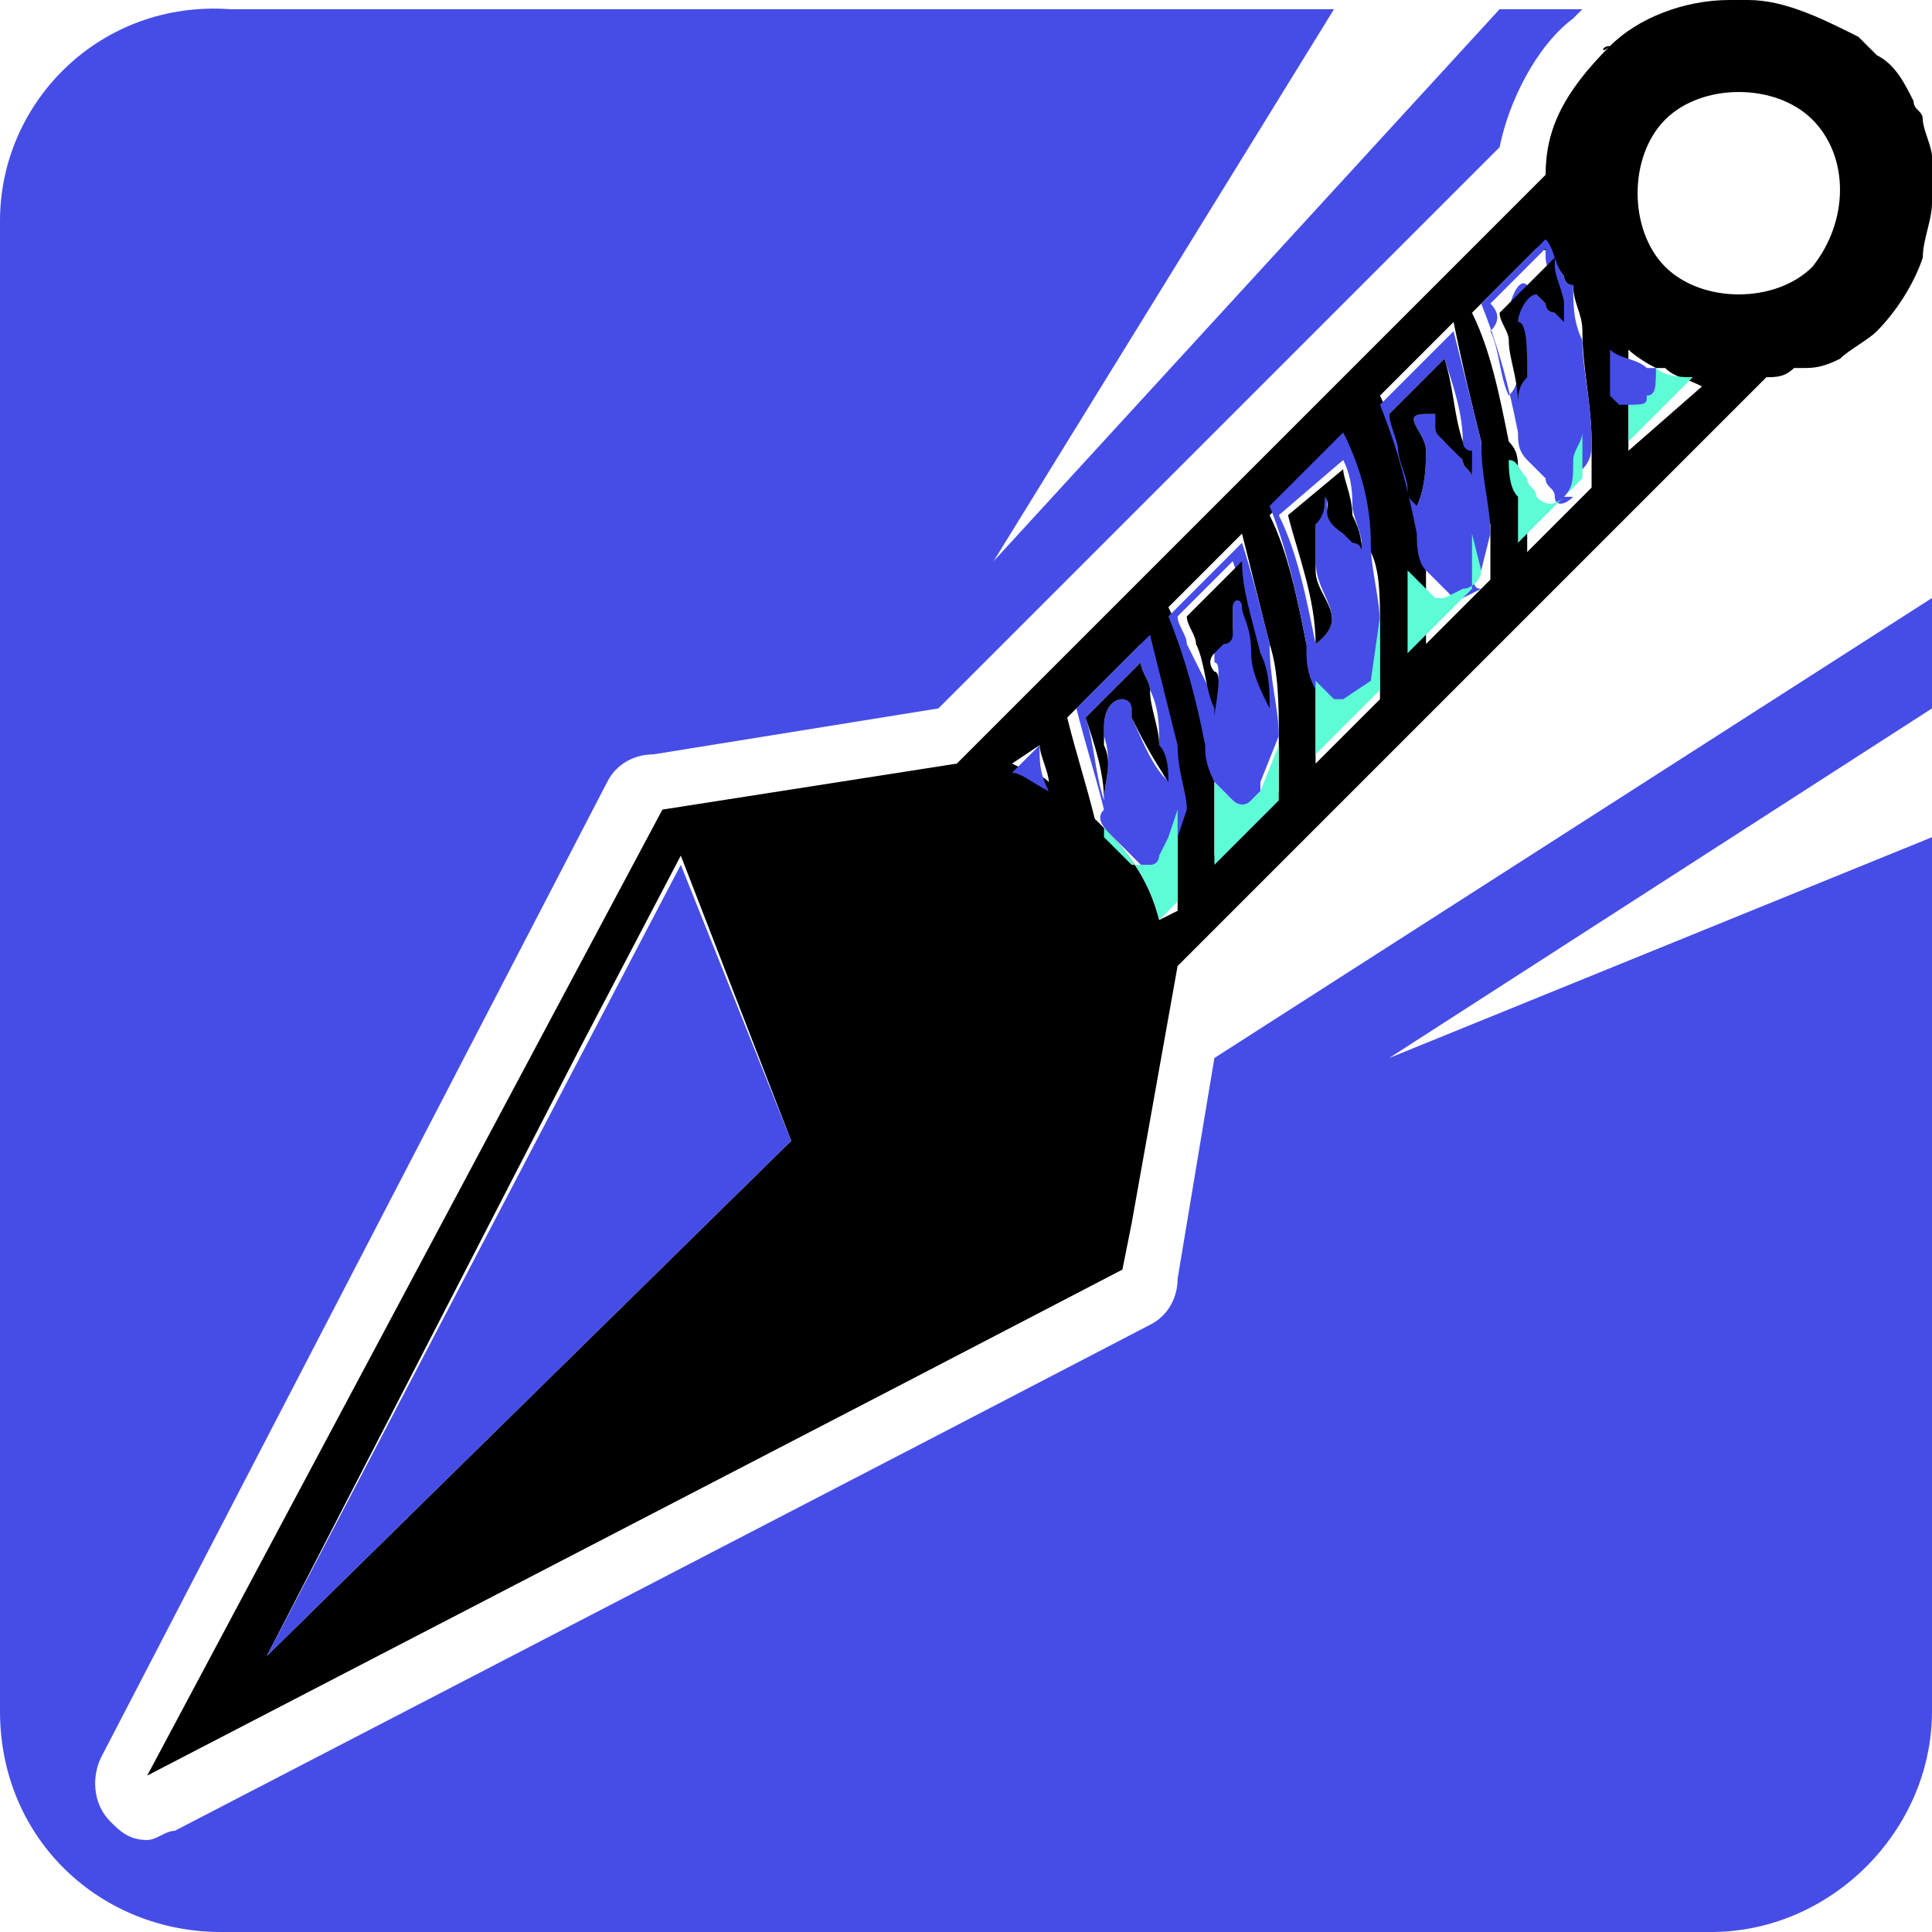 <?xml version="1.0" encoding="UTF-8"?>
<svg xmlns="http://www.w3.org/2000/svg" xmlns:xlink="http://www.w3.org/1999/xlink" version="1.1" id="Livello_1" x="0px" y="0px" viewBox="0 0 21 21" style="enable-background:new 0 0 21 21;" xml:space="preserve">
<style type="text/css">
	.st0{fill:#464DE6;}
	.st1{fill:#5EFBD7;}
</style>
<g>
	<path class="st0" d="M21,7.7V6.5l-7.8,5l-0.4,2.4c0,0.2-0.1,0.4-0.3,0.5L10,15.7l-8.1,4.2c-0.1,0-0.2,0.1-0.3,0.1   c-0.2,0-0.3-0.1-0.4-0.2C1,19.6,1,19.3,1.1,19.1L6.6,8.5c0.1-0.2,0.3-0.3,0.5-0.3l3.1-0.5l6.1-6.1c0.1-0.5,0.4-1.1,0.8-1.4   c0,0,0.1-0.1,0.1-0.1h-0.9l-5.5,6l3.7-6h-12C1.1,0,0,1.1,0,2.4v16.2C0,20,1.1,21,2.4,21h16.2c1.3,0,2.4-1.1,2.4-2.4V9.1l-5.9,2.4   L21,7.7z"></path>
	<path d="M17.5,0.5C17.4,0.5,17.4,0.6,17.5,0.5C17,1,16.8,1.4,16.8,1.9l-6.4,6.4L7.2,8.8l0,0L1.6,19.3l0,0v0l8.1-4.2l2.5-1.3v0   l0.1-0.5l0.5-2.8l6.4-6.4c0.1,0,0.2,0,0.3-0.1c0,0,0.1,0,0.1,0C19.7,4,19.8,4,20,3.9c0.1-0.1,0.3-0.2,0.4-0.3   c0.2-0.2,0.4-0.5,0.5-0.8C20.9,2.6,21,2.4,21,2.2c0,0,0-0.1,0-0.1C21,2,21,2,21,2c0-0.1,0-0.2,0-0.3c0-0.1-0.1-0.3-0.1-0.4   c0-0.1-0.1-0.1-0.1-0.2c-0.1-0.2-0.2-0.4-0.4-0.5c-0.1-0.1-0.1-0.1-0.2-0.2C19.8,0.2,19.4,0,19,0c0,0-0.1,0-0.1,0c0,0,0,0,0,0   c0,0-0.1,0-0.1,0C18.3,0,17.8,0.2,17.5,0.5z M12.6,10c-0.1-0.4-0.3-0.7-0.6-1l0,0c0,0-0.1-0.1-0.1-0.1c-0.1-0.4-0.2-0.7-0.3-1.1   L12.4,7c0.1,0.4,0.2,0.8,0.3,1.2c0,0.2,0.1,0.4,0.1,0.7c0,0.2,0,0.3,0,0.5c0,0,0,0,0,0c0,0.2,0,0.3,0,0.5L12.6,10   C12.6,10,12.6,10,12.6,10z M8.6,12.4L8.6,12.4L2.9,18l3.4-6.6l1.1-2.1L8.6,12.4z M16.2,5.7L16.2,5.7c0,0.1,0,0.2,0,0.3   c0,0.1,0,0.2,0,0.3l-0.7,0.7c0-0.1,0-0.3,0-0.4c0,0,0-0.1,0-0.1c0-0.1,0-0.3,0-0.4c0-0.1,0-0.3-0.1-0.4c-0.1-0.5-0.2-1-0.4-1.4   l0.8-0.8C15.9,4,16,4.4,16.1,4.8C16.1,5.1,16.1,5.4,16.2,5.7z M15,6.8c0,0.1,0,0.2,0,0.4c0,0.1,0,0.2,0,0.4l-0.7,0.7   c0-0.1,0-0.3,0-0.4c0,0,0,0,0,0c0-0.1,0-0.3,0-0.4c0-0.2,0-0.3-0.1-0.5c-0.1-0.5-0.2-1-0.4-1.4l0.8-0.8c0.1,0.4,0.2,0.8,0.3,1.2   C15,6.2,15,6.5,15,6.8z M13.9,8L13.9,8L13.9,8c0,0.1,0,0.2,0,0.3c0,0.1,0,0.2,0,0.3l-0.7,0.7c0-0.1,0-0.3,0-0.4c0,0,0-0.1,0-0.1   c0-0.1,0-0.3,0-0.4c0-0.1,0-0.2-0.1-0.4c-0.1-0.5-0.2-1-0.4-1.4l0.8-0.8c0.1,0.4,0.2,0.8,0.3,1.2C13.9,7.3,13.9,7.7,13.9,8z    M11.3,8.1c0,0.1,0.1,0.3,0.1,0.4c-0.1-0.1-0.2-0.1-0.4-0.2L11.3,8.1z M17.7,4.9c0-0.1,0-0.2,0-0.3c0-0.1,0-0.2,0-0.3v0   c0-0.1,0-0.2,0-0.3c0-0.1,0-0.2,0-0.2C17.7,3.8,17.8,3.9,18,4c0,0,0,0,0.1,0c0.1,0.1,0.2,0.1,0.4,0.2c0,0,0,0,0,0L17.7,4.9z    M17.3,4.8c0,0.2,0,0.3,0,0.5L16.6,6c0-0.1,0-0.3,0-0.4c0,0,0-0.1,0-0.1c0-0.1,0-0.3-0.1-0.4c0-0.1,0-0.2-0.1-0.3   c-0.1-0.5-0.2-1-0.4-1.4l0.7-0.7c0,0,0,0,0,0C16.9,2.7,16.9,2.9,17,3c0,0,0,0.1,0.1,0.1c0,0.2,0.1,0.3,0.1,0.5   C17.2,4,17.3,4.4,17.3,4.8z M19.7,2.9c-0.4,0.4-1.2,0.4-1.6,0c-0.4-0.4-0.4-1.2,0-1.6c0.4-0.4,1.2-0.4,1.6,0   C20.1,1.7,20.1,2.4,19.7,2.9z"></path>
	<path class="st1" d="M18,4c0,0.2,0,0.3-0.1,0.3c0,0-0.1,0-0.1,0c0,0-0.1,0-0.1-0.1v0c0,0.1,0,0.2,0,0.3c0,0.1,0,0.2,0,0.3l0.7-0.7   c0,0,0,0,0,0C18.3,4.1,18.1,4.1,18,4z"></path>
	<path class="st0" d="M11.3,8.1L11,8.4c0.1,0,0.2,0.1,0.4,0.2C11.3,8.4,11.3,8.3,11.3,8.1z"></path>
	<path class="st0" d="M13.5,5.9l-0.8,0.8c0.2,0.5,0.3,0.9,0.4,1.4c0,0.1,0,0.2,0.1,0.4l0.2,0.2c0.1,0.1,0.1,0.1,0.2,0l0.1-0.1   c0,0,0,0,0-0.1L13.9,8v0l0,0c0-0.3-0.1-0.6-0.1-1C13.7,6.6,13.6,6.2,13.5,5.9z M13.8,7.6C13.7,7.6,13.7,7.6,13.8,7.6   c-0.1-0.2-0.2-0.4-0.2-0.6c0-0.3-0.1-0.5-0.1-0.5c0-0.1-0.1,0-0.1,0c0,0,0,0,0,0c0,0.1,0,0.2,0,0.3c0,0.1,0,0.1-0.1,0.1   c0,0-0.1,0-0.1,0.1c0,0.1,0,0.1,0,0.2c0,0,0,0,0,0c0,0,0,0,0,0c0,0,0,0,0,0l0,0c0.1,0,0,0.4,0,0.5c0,0,0,0,0,0c0,0,0,0,0,0   c0,0,0-0.1,0-0.1C13.1,7.4,13,7.2,12.9,7c0-0.1-0.1-0.2-0.1-0.3l0.6-0.6c0,0,0,0,0,0l0,0c0.1,0.3,0.2,0.6,0.2,0.9   C13.7,7.2,13.7,7.4,13.8,7.6z"></path>
	<path d="M13.5,6.1L13.5,6.1C13.5,6.1,13.5,6.1,13.5,6.1l-0.6,0.6c0,0.1,0.1,0.2,0.1,0.3c0.1,0.2,0.1,0.5,0.2,0.7c0,0,0,0.1,0,0.1   c0,0,0,0,0,0c0,0,0,0,0,0c0-0.1,0.1-0.5,0-0.5l0,0c0,0,0,0,0,0c0,0,0,0,0,0c0,0,0,0,0,0c0,0-0.1-0.1,0-0.2c0,0,0,0,0.1-0.1   c0.1,0,0.1-0.1,0.1-0.1c0-0.1,0-0.2,0-0.3c0,0,0,0,0,0c0-0.1,0.1-0.1,0.1,0c0,0.1,0.1,0.2,0.1,0.5c0,0.2,0.1,0.4,0.2,0.6   c0,0,0,0,0,0c0-0.2,0-0.4-0.1-0.6C13.6,6.7,13.5,6.4,13.5,6.1z"></path>
	<path class="st1" d="M13.7,8.6l-0.1,0.1c-0.1,0.1-0.2,0-0.2,0l-0.2-0.2c0,0.1,0,0.3,0,0.4c0,0,0,0.1,0,0.1c0,0.1,0,0.3,0,0.4   l0.7-0.7c0-0.1,0-0.2,0-0.3c0-0.1,0-0.2,0-0.3L13.7,8.6C13.7,8.5,13.7,8.6,13.7,8.6z"></path>
	<path class="st0" d="M14.6,4.7l-0.8,0.8C14,6,14.1,6.5,14.2,7c0,0.2,0,0.3,0.1,0.5l0.2,0.2c0,0,0.1,0.1,0.1,0l0.3-0.2   c0,0,0-0.1,0.1-0.1L15,6.8c0-0.3-0.1-0.6-0.1-0.9C14.9,5.5,14.8,5.1,14.6,4.7z M14.3,7C14.3,7,14.3,7,14.3,7C14.3,7,14.3,7,14.3,7   C14.3,7,14.3,7,14.3,7C14.3,7,14.3,6.9,14.3,7c-0.1-0.5-0.2-1-0.4-1.4L14.6,5c0,0,0,0,0,0c0.1,0.2,0.1,0.4,0.1,0.5   c0,0.1,0.1,0.3,0.1,0.4c0,0,0,0,0,0c0,0,0,0,0,0c0,0,0,0,0,0c0,0,0,0,0,0c0,0-0.1,0-0.1-0.1c0,0,0,0,0,0c0,0-0.1,0-0.1-0.1   c-0.3-0.1-0.1-0.3-0.2-0.4c0,0,0,0,0,0c0,0,0,0,0,0c0,0,0,0,0,0c0,0,0,0,0,0c0,0.1,0,0.2-0.1,0.3c0,0,0,0,0,0c0,0,0,0.1,0,0.1   c0,0.1,0,0.2,0,0.3c0,0,0,0,0,0.1c0,0,0,0,0,0C14.3,6.5,14.7,6.7,14.3,7z"></path>
	<path d="M14.3,6.2C14.3,6.2,14.3,6.2,14.3,6.2c0-0.2,0-0.3,0-0.4c0,0,0-0.1,0-0.1c0,0,0,0,0,0c0.1-0.1,0.1-0.2,0.1-0.3c0,0,0,0,0,0   c0,0,0,0,0,0c0,0,0,0,0,0c0,0,0,0,0,0c0.1,0.1-0.1,0.2,0.2,0.4c0,0,0,0,0.1,0.1c0,0,0,0,0,0c0,0,0.1,0,0.1,0.1c0,0,0,0,0,0   c0,0,0,0,0,0c0,0,0,0,0,0c0,0,0,0,0,0c0-0.1,0-0.2-0.1-0.4c0-0.2-0.1-0.4-0.1-0.5c0,0,0,0,0,0L14,5.6c0.1,0.4,0.3,0.9,0.3,1.4   c0,0,0,0,0,0c0,0,0,0,0,0c0,0,0,0,0,0c0,0,0,0,0,0C14.7,6.7,14.3,6.5,14.3,6.2C14.3,6.3,14.3,6.3,14.3,6.2z"></path>
	<path class="st1" d="M14.9,7.4l-0.3,0.2c0,0-0.1,0-0.1,0l-0.2-0.2c0,0.1,0,0.3,0,0.4c0,0,0,0,0,0c0,0.1,0,0.3,0,0.4l0.7-0.7   c0-0.1,0-0.2,0-0.4c0-0.1,0-0.2,0-0.4L14.9,7.4C14.9,7.4,14.9,7.4,14.9,7.4z"></path>
	<path class="st0" d="M15.8,3.6L15,4.4c0.2,0.5,0.3,0.9,0.4,1.4c0,0.1,0,0.3,0.1,0.4l0.2,0.2l0.1,0.1c0,0,0.1,0,0.1,0l0.2-0.1   C16,6.4,16,6.3,16.1,6.2l0,0l0.1-0.4c0-0.3-0.1-0.6-0.1-1C16,4.4,15.9,4,15.8,3.6z M16,5.2C16,5.2,16,5.2,16,5.2   C16,5.2,16,5.2,16,5.2c0-0.1-0.1-0.1-0.1-0.2c-0.1-0.1-0.1-0.2-0.2-0.2c-0.1-0.1-0.1-0.2-0.1-0.2c0-0.1,0-0.1,0-0.1c0,0,0,0-0.1,0   c0,0,0,0,0,0c0,0,0,0,0,0c-0.3,0,0,0.2,0,0.4c0,0,0,0,0,0c0,0.1,0,0.4-0.1,0.6c0,0,0,0,0,0c0,0,0,0,0,0c0-0.1,0-0.1-0.1-0.2   c0-0.1-0.1-0.3-0.1-0.4c0-0.1-0.1-0.3-0.1-0.4l0.6-0.6c0,0,0,0,0,0l0,0c0.1,0.3,0.2,0.6,0.2,0.9c0,0,0,0.1,0,0.1   C16,5,16,5.1,16,5.2z"></path>
	<path d="M15.9,4.8c-0.1-0.3-0.1-0.6-0.2-0.9l0,0c0,0,0,0,0,0l-0.6,0.6c0,0.1,0.1,0.3,0.1,0.4c0,0.1,0.1,0.3,0.1,0.4   c0,0.1,0,0.1,0.1,0.2c0,0,0,0,0,0c0,0,0,0,0,0c0.1-0.2,0.1-0.5,0.1-0.6c0,0,0,0,0,0c0-0.2-0.3-0.4,0-0.4c0,0,0,0,0,0c0,0,0,0,0,0   c0.1,0,0.1,0,0.1,0c0,0,0,0,0,0.1c0,0.1,0,0.1,0.1,0.2c0.1,0.1,0.1,0.1,0.2,0.2c0,0.1,0.1,0.1,0.1,0.2c0,0,0,0,0,0c0,0,0,0,0,0   c0-0.1,0-0.2,0-0.3C15.9,4.9,15.9,4.8,15.9,4.8z"></path>
	<path class="st1" d="M16.1,6.2c0,0.1-0.1,0.2-0.2,0.2l-0.2,0.1c0,0-0.1,0-0.1,0l-0.1-0.1l-0.2-0.2c0,0.1,0,0.3,0,0.4   c0,0,0,0.1,0,0.1c0,0.1,0,0.3,0,0.4l0.7-0.7c0-0.1,0-0.2,0-0.3c0-0.1,0-0.2,0-0.3l0,0L16.1,6.2L16.1,6.2z"></path>
	<path class="st0" d="M12.1,9.1l0.3,0.3c0,0,0.1,0,0.2,0c0,0,0.1,0,0.1-0.1l0.1-0.2l0.1-0.3c0-0.2-0.1-0.4-0.1-0.7   c-0.1-0.4-0.2-0.8-0.3-1.2l-0.8,0.8c0.1,0.4,0.2,0.7,0.3,1.1C11.9,8.9,12,9,12.1,9.1L12.1,9.1L12.1,9.1z M12,8.7   C12,8.7,12,8.7,12,8.7C12,8.7,12,8.7,12,8.7c-0.1-0.3-0.1-0.6-0.2-0.9l0.6-0.6c0,0.1,0.1,0.2,0.1,0.3c0.1,0.2,0.1,0.4,0.1,0.6   c0,0,0,0,0,0c0,0.1,0,0.3,0.1,0.4c0,0,0,0,0,0c0,0,0,0,0,0c-0.2-0.2-0.3-0.5-0.4-0.7c0,0,0-0.1,0-0.1c0-0.1,0-0.1-0.1-0.1   c-0.1,0-0.2,0.1-0.2,0.3c0,0,0,0.1,0,0.1c0,0,0,0,0,0C12.1,8.3,12,8.5,12,8.7z"></path>
	<path class="st1" d="M12.8,9.3C12.8,9.3,12.8,9.3,12.8,9.3c0-0.2,0-0.3,0-0.5l-0.1,0.3l-0.1,0.2c0,0,0,0.1-0.1,0.1   c-0.1,0-0.1,0-0.2,0l-0.3-0.3L12,9c0.3,0.3,0.5,0.6,0.6,1c0,0,0,0,0,0l0.2-0.2C12.8,9.6,12.8,9.5,12.8,9.3z"></path>
	<path d="M12,8.1C12,8.1,12,8.1,12,8.1C12,8,12,8,12,7.9c0-0.2,0.1-0.3,0.2-0.3c0,0,0.1,0,0.1,0.1c0,0,0,0.1,0,0.1   c0.1,0.2,0.2,0.4,0.4,0.7c0,0,0,0,0,0c0,0,0,0,0,0c0-0.1,0-0.3-0.1-0.4c0,0,0,0,0,0c0-0.2-0.1-0.4-0.1-0.6c0-0.1-0.1-0.2-0.1-0.3   l-0.6,0.6c0.1,0.3,0.2,0.6,0.2,0.9c0,0,0,0,0,0c0,0,0,0,0,0C12,8.5,12.1,8.3,12,8.1z"></path>
	<path class="st0" d="M17.1,3.1C17,3.1,17,3,17,3c-0.1-0.1-0.1-0.3-0.2-0.4c0,0,0,0,0,0l-0.7,0.7c0.2,0.5,0.3,0.9,0.4,1.4   c0,0.1,0,0.2,0.1,0.3c0.1,0.1,0.1,0.1,0.2,0.2c0,0.1,0.1,0.1,0.1,0.2c0,0.1,0.1,0.1,0.2,0L17,5.4c0.1-0.1,0.1-0.2,0.2-0.3   c0.1-0.1,0.1-0.2,0.1-0.3c0-0.4-0.1-0.8-0.1-1.1C17.1,3.5,17.1,3.3,17.1,3.1z M16.2,3.3C16.2,3.3,16.2,3.3,16.2,3.3L16.2,3.3   C16.2,3.3,16.2,3.3,16.2,3.3l0.6-0.6c0,0,0,0,0,0l0,0c0,0,0,0,0,0c0,0,0,0.1,0,0.1c0,0.1,0.1,0.3,0.1,0.4c0,0.1,0,0.1,0,0.2   c0,0-0.1,0-0.1-0.1c0,0-0.1-0.1-0.1-0.1c0,0,0,0,0,0c0,0,0,0,0,0c0,0-0.1-0.1-0.1-0.1c-0.1-0.1-0.2,0.2-0.2,0.3c0,0,0,0,0,0   c0,0,0,0,0,0c0.1,0.1,0.1,0.4,0.1,0.6c0,0.1,0,0.2-0.1,0.3c0,0,0,0,0,0c0,0,0,0,0,0c0,0,0,0,0,0c-0.1-0.2-0.1-0.5-0.2-0.7   C16.3,3.5,16.3,3.4,16.2,3.3z"></path>
	<path d="M16.5,4.4C16.5,4.4,16.5,4.4,16.5,4.4C16.5,4.4,16.5,4.4,16.5,4.4c0-0.1,0-0.2,0.1-0.3c0-0.3,0-0.6-0.1-0.6c0,0,0,0,0,0   c0,0,0,0,0,0c0-0.1,0.1-0.3,0.2-0.3c0,0,0.1,0.1,0.1,0.1c0,0,0,0,0,0c0,0,0,0,0,0c0,0.1,0.1,0.1,0.1,0.1c0,0,0.1,0.1,0.1,0.1   c0-0.1,0-0.1,0-0.2c0-0.1-0.1-0.3-0.1-0.4c0,0,0-0.1,0-0.1c0,0,0,0,0,0l0,0c0,0,0,0,0,0l-0.6,0.6c0,0,0,0,0,0l0,0c0,0,0,0,0,0   c0,0.1,0.1,0.2,0.1,0.3C16.4,3.9,16.5,4.1,16.5,4.4C16.5,4.3,16.5,4.4,16.5,4.4z"></path>
	<path class="st1" d="M17,5.4L17,5.4c-0.1,0.1-0.2,0.1-0.3,0c0-0.1-0.1-0.1-0.1-0.2c-0.1-0.1-0.1-0.2-0.2-0.2c0,0.1,0,0.3,0.1,0.4   c0,0,0,0.1,0,0.1c0,0.1,0,0.3,0,0.4l0.7-0.7c0-0.2,0-0.3,0-0.5c0,0.1-0.1,0.2-0.1,0.3C17.1,5.2,17.1,5.3,17,5.4z"></path>
	<path class="st0" d="M17.9,4.3C18,4.3,18,4.2,18,4c0,0,0,0-0.1,0c-0.1-0.1-0.3-0.1-0.4-0.2c0,0.1,0,0.2,0,0.2c0,0.1,0,0.2,0,0.3   c0,0,0.1,0.1,0.1,0.1C17.9,4.4,17.9,4.4,17.9,4.3z"></path>
	<polygon class="st0" points="2.9,18 8.6,12.4 8.6,12.4 7.4,9.4 6.3,11.5  "></polygon>
</g>
</svg>
